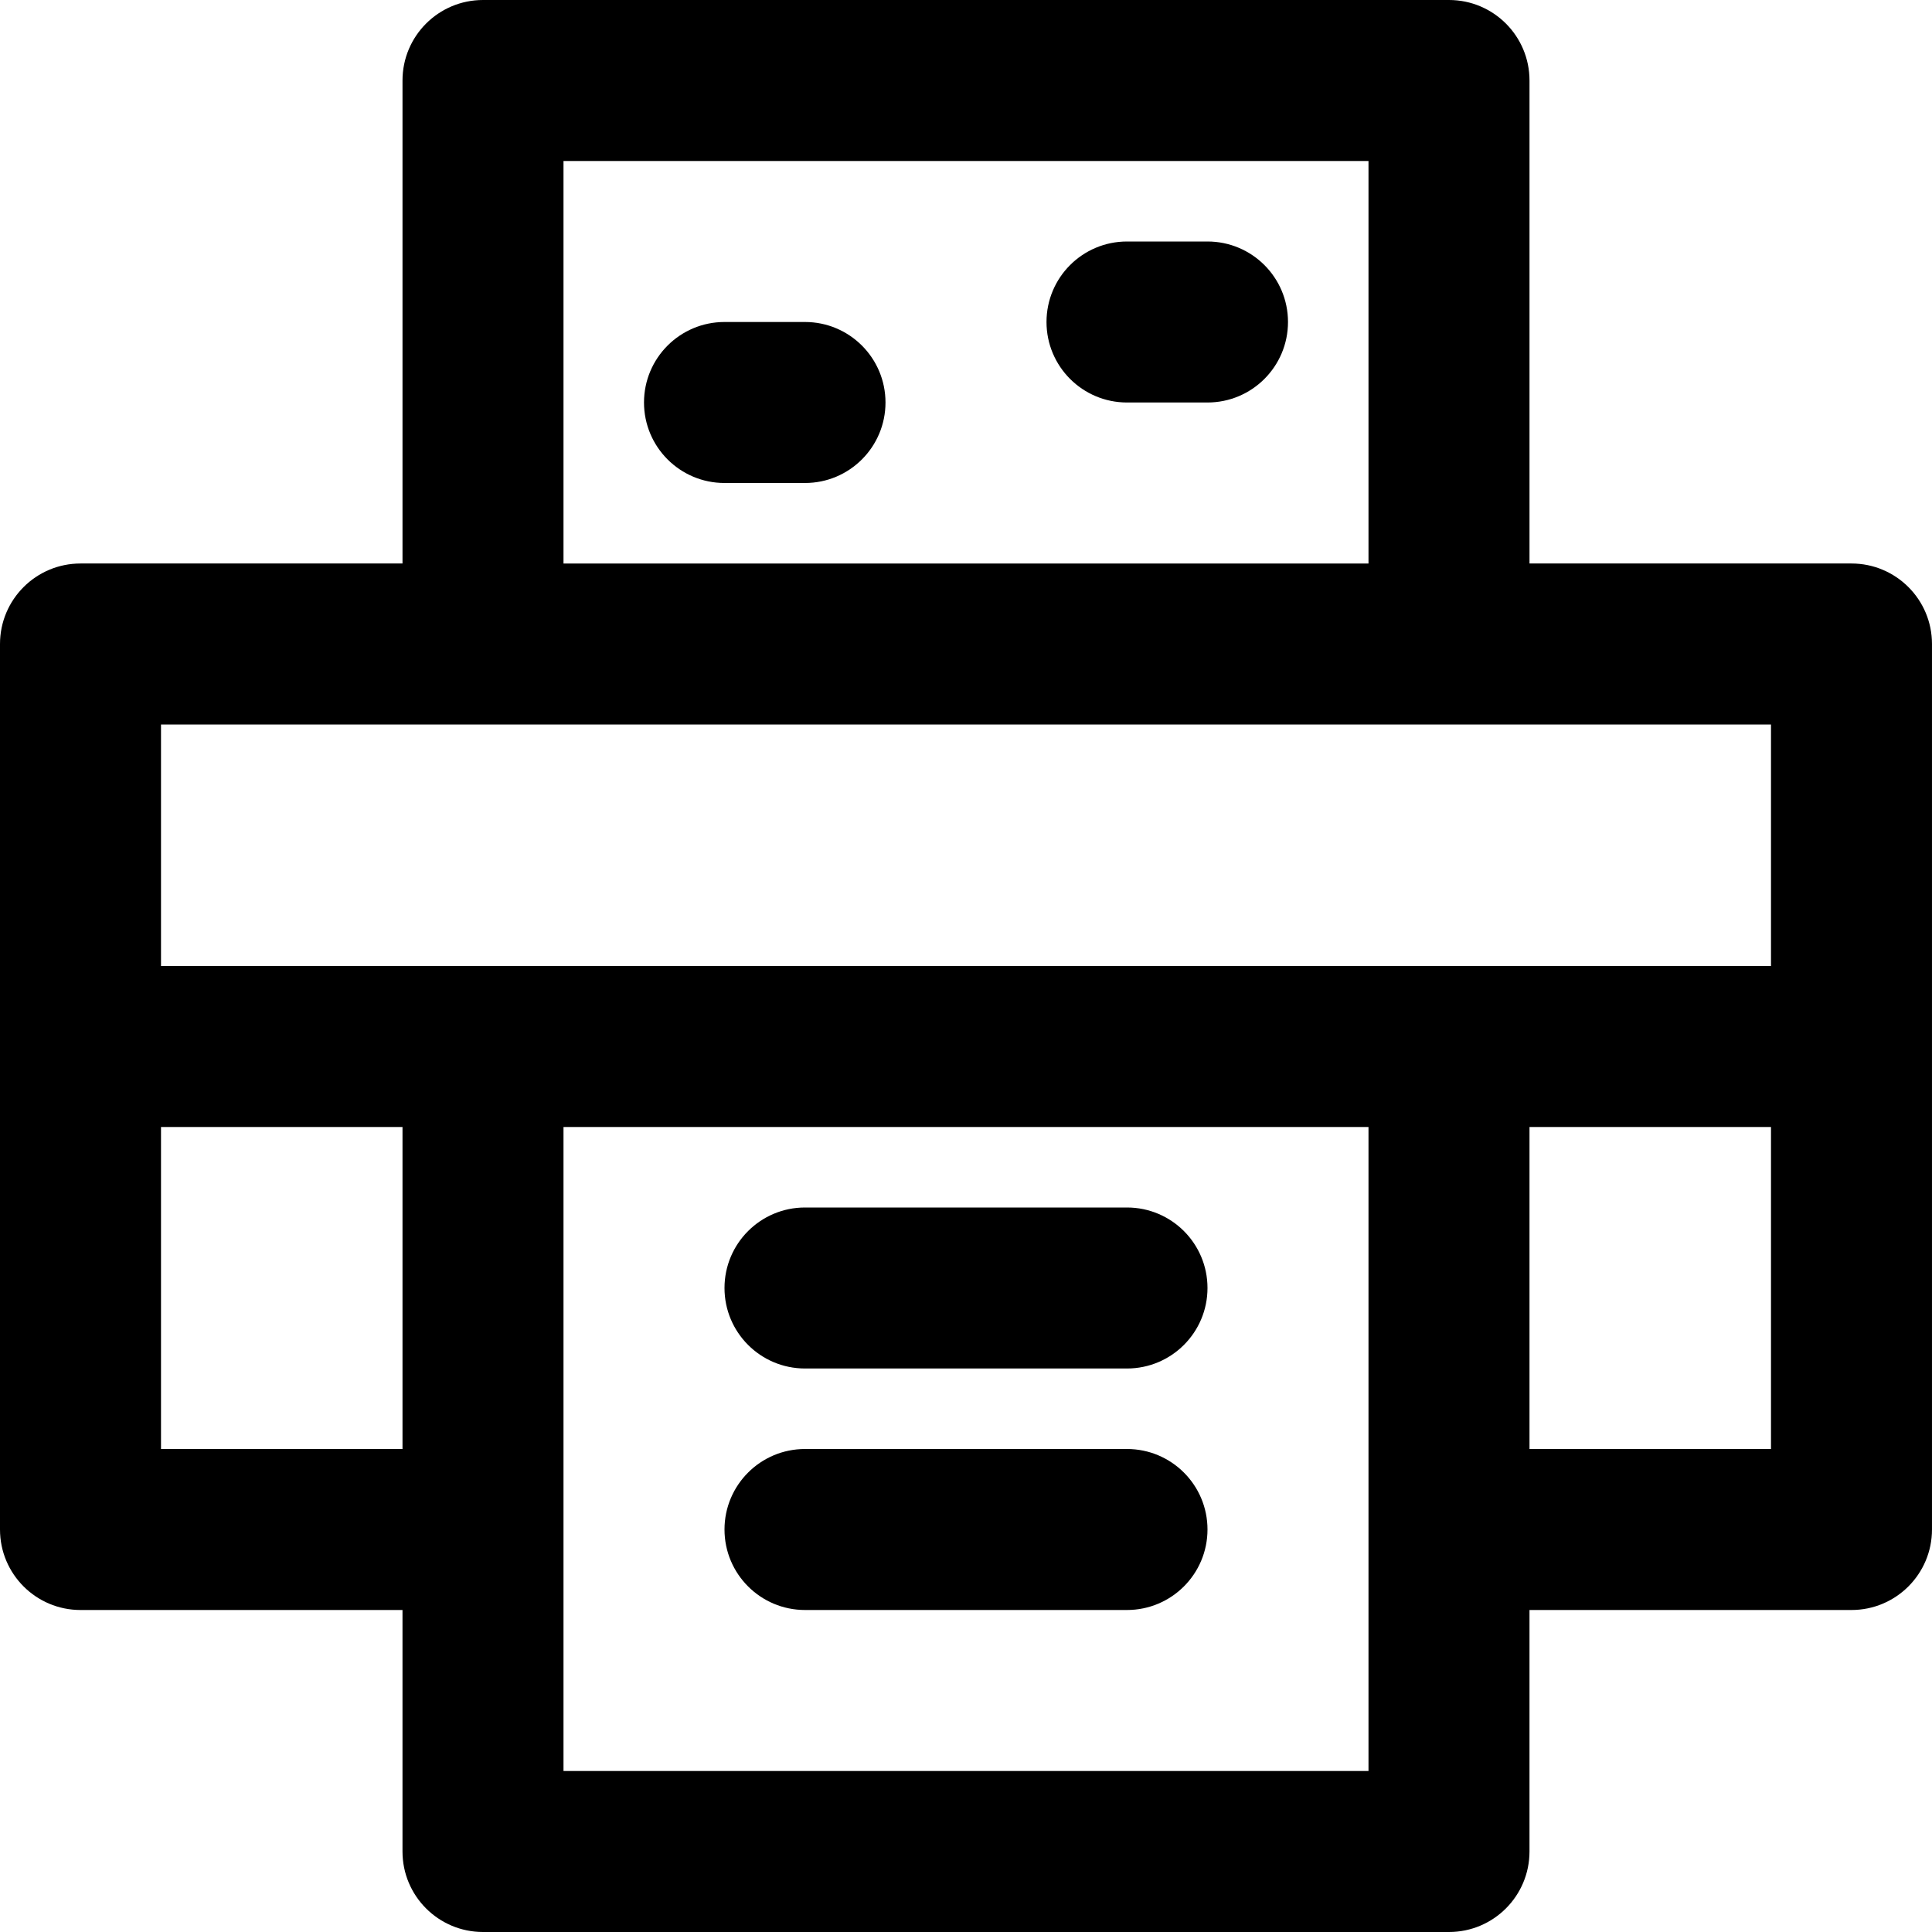 <?xml version="1.0" encoding="iso-8859-1"?>
<!-- Uploaded to: SVG Repo, www.svgrepo.com, Generator: SVG Repo Mixer Tools -->
<svg fill="#000000" height="800px" width="800px" version="1.1" id="Layer_1" xmlns="http://www.w3.org/2000/svg" xmlns:xlink="http://www.w3.org/1999/xlink" 
	 viewBox="0 0 512 512" xml:space="preserve">
<g>
	<g>
		<g>
			<path d="M490.667,149.333h-85.333v-128C405.333,9.551,395.782,0,384,0H128c-11.782,0-21.333,9.551-21.333,21.333v128H21.333
				C9.551,149.333,0,158.885,0,170.667v106.667v128c0,11.782,9.551,21.333,21.333,21.333h85.333v64
				c0,11.782,9.551,21.333,21.333,21.333h256c11.782,0,21.333-9.551,21.333-21.333v-64h85.333c11.782,0,21.333-9.551,21.333-21.333
				v-128V170.667C512,158.885,502.449,149.333,490.667,149.333z M149.333,42.667h213.333v106.667H149.333V42.667z M42.667,192H128
				h256h85.333v64H384H128H42.667V192z M42.667,384v-85.333h64V384H42.667z M362.667,469.333H149.333v-64V298.667h213.333v106.667
				V469.333z M469.333,384h-64v-85.333h64V384z"/>
			<path d="M298.667,320h-85.333C201.551,320,192,329.551,192,341.333c0,11.782,9.551,21.333,21.333,21.333h85.333
				c11.782,0,21.333-9.551,21.333-21.333C320,329.551,310.449,320,298.667,320z"/>
			<path d="M213.333,85.333H192c-11.782,0-21.333,9.551-21.333,21.333c0,11.782,9.551,21.333,21.333,21.333h21.333
				c11.782,0,21.333-9.551,21.333-21.333C234.667,94.885,225.115,85.333,213.333,85.333z"/>
			<path d="M320,64h-21.333c-11.782,0-21.333,9.551-21.333,21.333c0,11.782,9.551,21.333,21.333,21.333H320
				c11.782,0,21.333-9.551,21.333-21.333C341.333,73.551,331.782,64,320,64z"/>
			<path d="M298.667,384h-85.333C201.551,384,192,393.551,192,405.333c0,11.782,9.551,21.333,21.333,21.333h85.333
				c11.782,0,21.333-9.551,21.333-21.333C320,393.551,310.449,384,298.667,384z"/>
		</g>
	</g>
</g>
</svg>